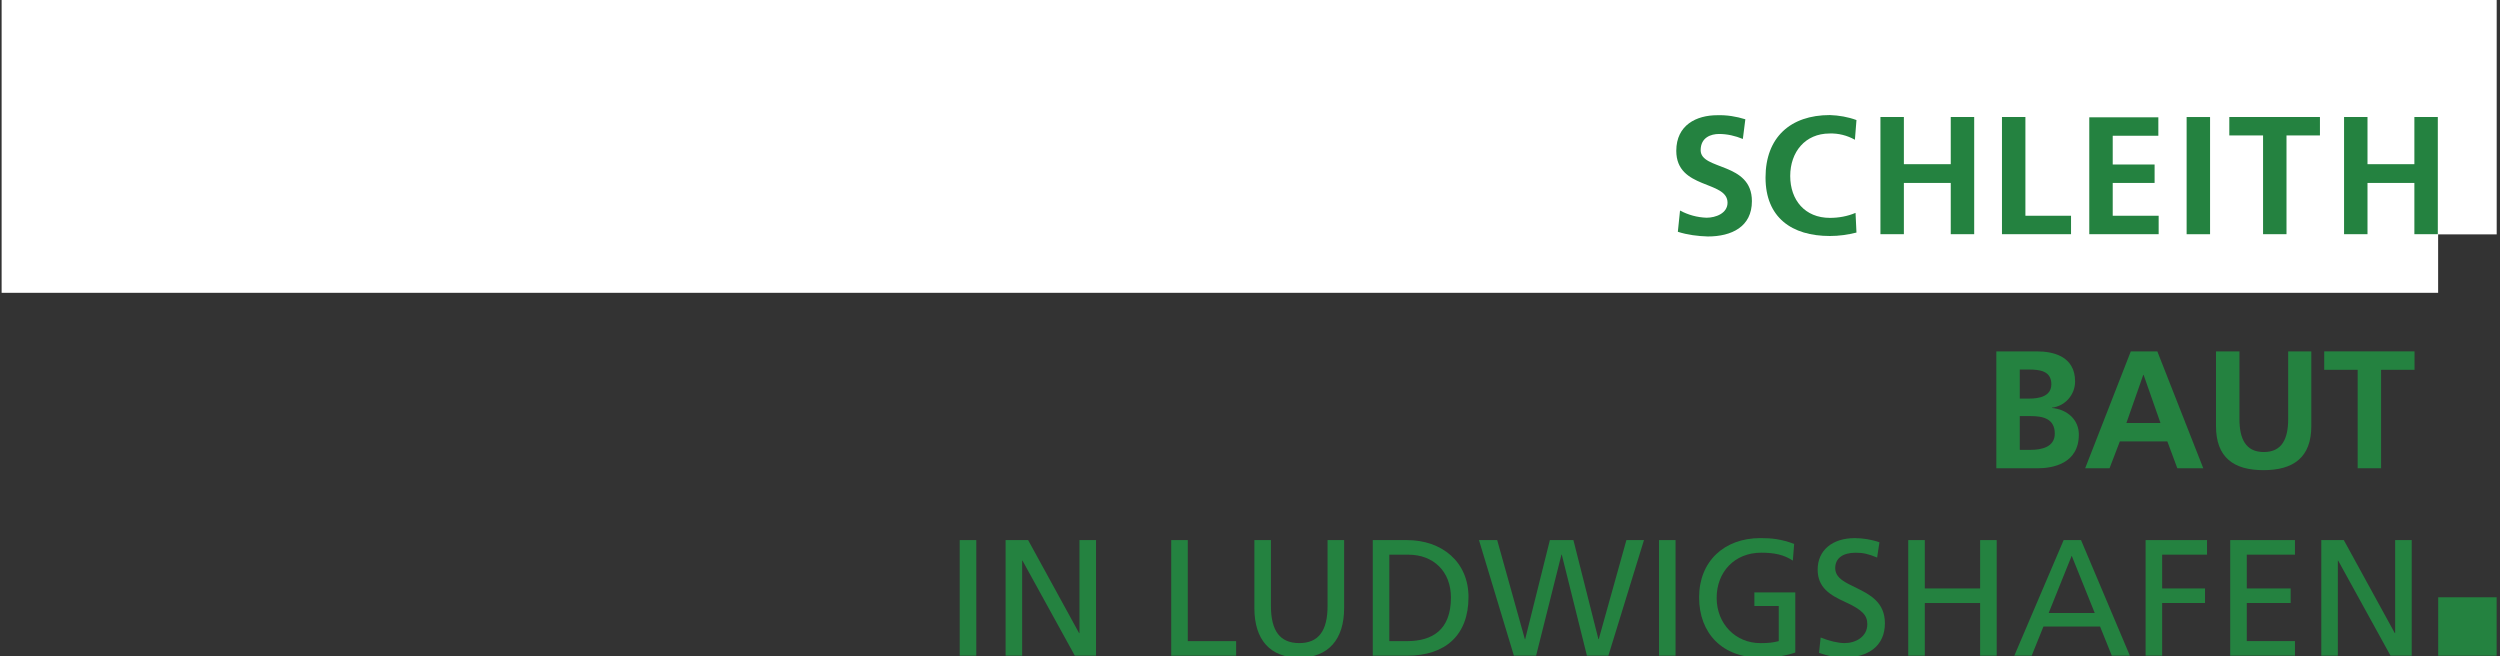 <?xml version="1.0" encoding="UTF-8"?>
<svg xmlns="http://www.w3.org/2000/svg" xmlns:serif="http://www.serif.com/" id="Ebene_1" version="1.1" viewBox="0 0 800 210" width="1600" height="420">
  <rect x="0" y="0" width="800" height="210" fill="#333333" stroke="none"/>
  <defs>
    <style>
      .st0 {
        fill: none;
      }

      .st1 {
        fill: #248240;
      }

      .st2 {
        isolation: isolate;
      }

      .st3 {
        fill: #fff;
      }
    </style>
  </defs>
  <g id="Gruppe_26">
    <path id="Pfad_27" class="st3" d="M.52,0v93.7h779.68v-18.7h18.74V0H.52Z"/>
  </g>
  <g id="Gruppe_28">
    <g id="Gruppe_27">
      <path id="Pfad_28" class="st1" d="M638.83,112.45h13.1c4.8,0,12.1,1.4,12.1,9.6,0,4.3-3.2,7.9-7.4,8.4v.1c5.1.5,8.6,3.9,8.6,8.5,0,9.4-8.5,10.8-13.2,10.8h-13.2v-37.4h0ZM646.33,127.55h3c3.2,0,7.1-.7,7.1-4.6,0-4.3-3.8-4.7-7.2-4.7h-2.9v9.3h0ZM646.33,143.95h3.5c3.5,0,7.7-.9,7.7-5.2,0-4.9-4-5.6-7.7-5.6h-3.5v10.8Z"/>
    </g>
  </g>
  <g id="Gruppe_29">
    <path id="Pfad_30" class="st1" d="M681.85,112.45h8.5l14.7,37.4h-8.3l-3.2-8.6h-15.2l-3.3,8.6h-7.8s14.6-37.4,14.6-37.4ZM685.95,119.95h-.1l-5.4,15.4h10.9s-5.4-15.4-5.4-15.4Z"/>
  </g>
  <g id="Gruppe_31">
    <g id="Gruppe_30">
      <path id="Pfad_31" class="st1" d="M709.12,112.45h7.5v21.6c0,6.4,2,10.6,7.8,10.6s7.8-4.2,7.8-10.6v-21.6h7.4v23.9c0,10-5.7,14.1-15.3,14.1s-15.2-4.1-15.2-14.1v-23.9Z"/>
    </g>
  </g>
  <g id="Gruppe_32">
    <path id="Pfad_33" class="st1" d="M754.45,118.34h-10.7v-5.9h28.9v5.9h-10.7v31.5h-7.5v-31.5Z"/>
  </g>
  <g id="Gruppe_33">
    <path id="Pfad_34" class="st1" d="M750.1,74.94h7.5v-16.4h15v16.4h7.5v-37.5h-7.5v15.1h-15v-15.1h-7.5v37.5Z"/>
  </g>
  <g id="Gruppe_34">
    <path id="Pfad_35" class="st1" d="M724.18,74.94h7.5v-31.6h10.7v-5.9h-29v5.9h10.8v31.6Z"/>
  </g>
  <rect id="Pfad_36" class="st1" x="699.72" y="37.45" width="7.5" height="37.5"/>
  <g id="Gruppe_35">
    <path id="Pfad_37" class="st1" d="M668.57,74.94h22.2v-5.9h-14.7v-10.5h13.4v-5.9h-13.4v-9.2h14.6v-5.9h-22.1v37.4Z"/>
  </g>
  <g id="Gruppe_36">
    <path id="Pfad_38" class="st1" d="M640.63,74.94h22.1v-5.9h-14.6v-31.6h-7.5v37.5Z"/>
  </g>
  <g id="Gruppe_37">
    <path id="Pfad_39" class="st1" d="M601.74,74.94h7.5v-16.4h15v16.4h7.5v-37.5h-7.5v15.1h-15v-15.1h-7.5v37.5Z"/>
  </g>
  <g id="Gruppe_40">
    <g id="Gruppe_38">
      <path id="Pfad_40" class="st1" d="M593.77,68.12c-2.6,1.1-5.4,1.6-8.2,1.6-8,0-12.7-5.7-12.7-13.4s4.8-13.6,12.6-13.6c2.8-.1,5.6.6,8.1,2l.5-6.3c-2.7-1-5.6-1.5-8.5-1.6-12.7,0-20.6,7.2-20.6,20s8.4,18.7,20.6,18.7c2.9,0,5.7-.4,8.5-1.1l-.3-6.3h0Z"/>
    </g>
    <g id="Gruppe_39">
      <path id="Pfad_41" class="st1" d="M558.51,38.17c-2.9-.9-5.9-1.4-9-1.3-6.6,0-13.1,3.1-13.1,11.4,0,12.4,16.4,9.4,16.4,16.6,0,3.4-3.8,4.8-6.7,4.8-3-.1-5.9-.9-8.5-2.3l-.7,6.8c3.1,1,6.4,1.4,9.6,1.5,7.6,0,14.1-3.1,14.1-11.3,0-12.6-16.4-9.8-16.4-16.3,0-4.1,3.3-5.2,5.9-5.2s5.2.6,7.6,1.6l.8-6.3h0Z"/>
    </g>
  </g>
  <rect id="Pfad_43" class="st1" x="780.22" y="191.13" width="18.7" height="18.7"/>
  <rect class="st0" x="343.3" y="169.49" width="434.5" height="183"/>
  <g class="st2">
    <path class="st1" d="M307.11,209.82v-36.99h5.3v36.99h-5.3Z"/>
    <path class="st1" d="M343.95,209.82l-16.75-30.42h-.11v30.42h-5.3v-36.99h7.21l16.32,29.78h.11v-29.78h5.3v36.99h-6.78Z"/>
    <path class="st1" d="M374.79,209.82v-36.99h5.3v32.33h15.47v4.66h-20.77Z"/>
    <path class="st1" d="M424.82,172.83h5.3v21.78c0,9.91-4.98,15.84-14.36,15.84s-14.36-5.83-14.36-15.84v-21.78h5.3v21.09c0,7.9,2.86,11.87,9.06,11.87s9.06-3.97,9.06-11.87v-21.09Z"/>
    <path class="st1" d="M439.29,209.82v-36.99h10.92c11.18,0,19.71,6.94,19.71,18.23,0,12.08-7.26,18.76-19.66,18.76h-10.97ZM450.26,205.16c8.05,0,14.04-3.55,14.04-13.94,0-8.43-5.67-13.72-13.57-13.72h-6.15v27.66h5.68Z"/>
    <path class="st1" d="M507.82,209.82l-8.05-32.33h-.11l-8.11,32.33h-7.1l-11.18-36.99h5.83l8.85,31.69h.11l7.9-31.69h7.53l8,31.69h.11l8.85-31.69h5.62l-11.39,36.99h-6.86Z"/>
    <path class="st1" d="M530.88,209.82v-36.99h5.3v36.99h-5.3Z"/>
    <path class="st1" d="M569.19,193.92h-7.79v-4.35h13.09v19.24c-3.34,1.17-7.26,1.64-11.23,1.64-12.03,0-19.55-7.74-19.55-19.29s8.05-18.97,19.61-18.97c3.71,0,6.62.32,10.81,1.86l-.42,5.35c-2.86-1.91-5.99-2.54-10.12-2.54-8.53,0-14.26,6.15-14.26,14.47s6.09,14.47,13.99,14.47c2.86,0,4.08-.21,5.88-.64v-11.23h-.01Z"/>
    <path class="st1" d="M582.6,203.99c2.54,1.06,5.51,1.8,7.68,1.8,3.5,0,7.26-2.01,7.26-6.04,0-2.7-1.33-4.51-7.15-7.15-4.77-2.17-8.74-4.56-8.74-10.33,0-6.15,4.66-10.07,11.87-10.07,2.49,0,5.35.43,7.9,1.33l-.74,4.88c-2.86-1.17-4.45-1.54-6.89-1.54-4.13,0-6.52,1.8-6.52,4.93,0,3.45,3.82,4.82,6.94,6.41,4.03,2.01,8.96,4.45,8.96,11.23,0,7.15-5.14,11.02-13.46,11.02-2.7,0-4.98-.69-7.63-1.54l.53-4.93h-.01Z"/>
    <path class="st1" d="M633.64,209.82v-16.85h-17.7v16.85h-5.3v-36.99h5.3v15.47h17.7v-15.47h5.3v36.99h-5.3Z"/>
    <path class="st1" d="M675.78,209.82l-3.76-9.33h-18.12l-3.76,9.33h-5.56l15.79-36.99h5.56l15.63,36.99h-5.78,0ZM662.95,177.82l-7.37,18.33h14.73l-7.37-18.33h.01Z"/>
    <path class="st1" d="M686.59,209.82v-36.99h19.66v4.66h-14.36v10.81h13.72v4.66h-13.72v16.85h-5.3Z"/>
    <path class="st1" d="M713.67,209.82v-36.99h20.72v4.66h-15.42v10.81h14.04v4.66h-14.04v12.19h15.42v4.66h-20.72Z"/>
    <path class="st1" d="M764.97,209.82l-16.75-30.42h-.11v30.42h-5.3v-36.99h7.21l16.32,29.78h.11v-29.78h5.3v36.99h-6.78Z"/>
  </g>
</svg>
